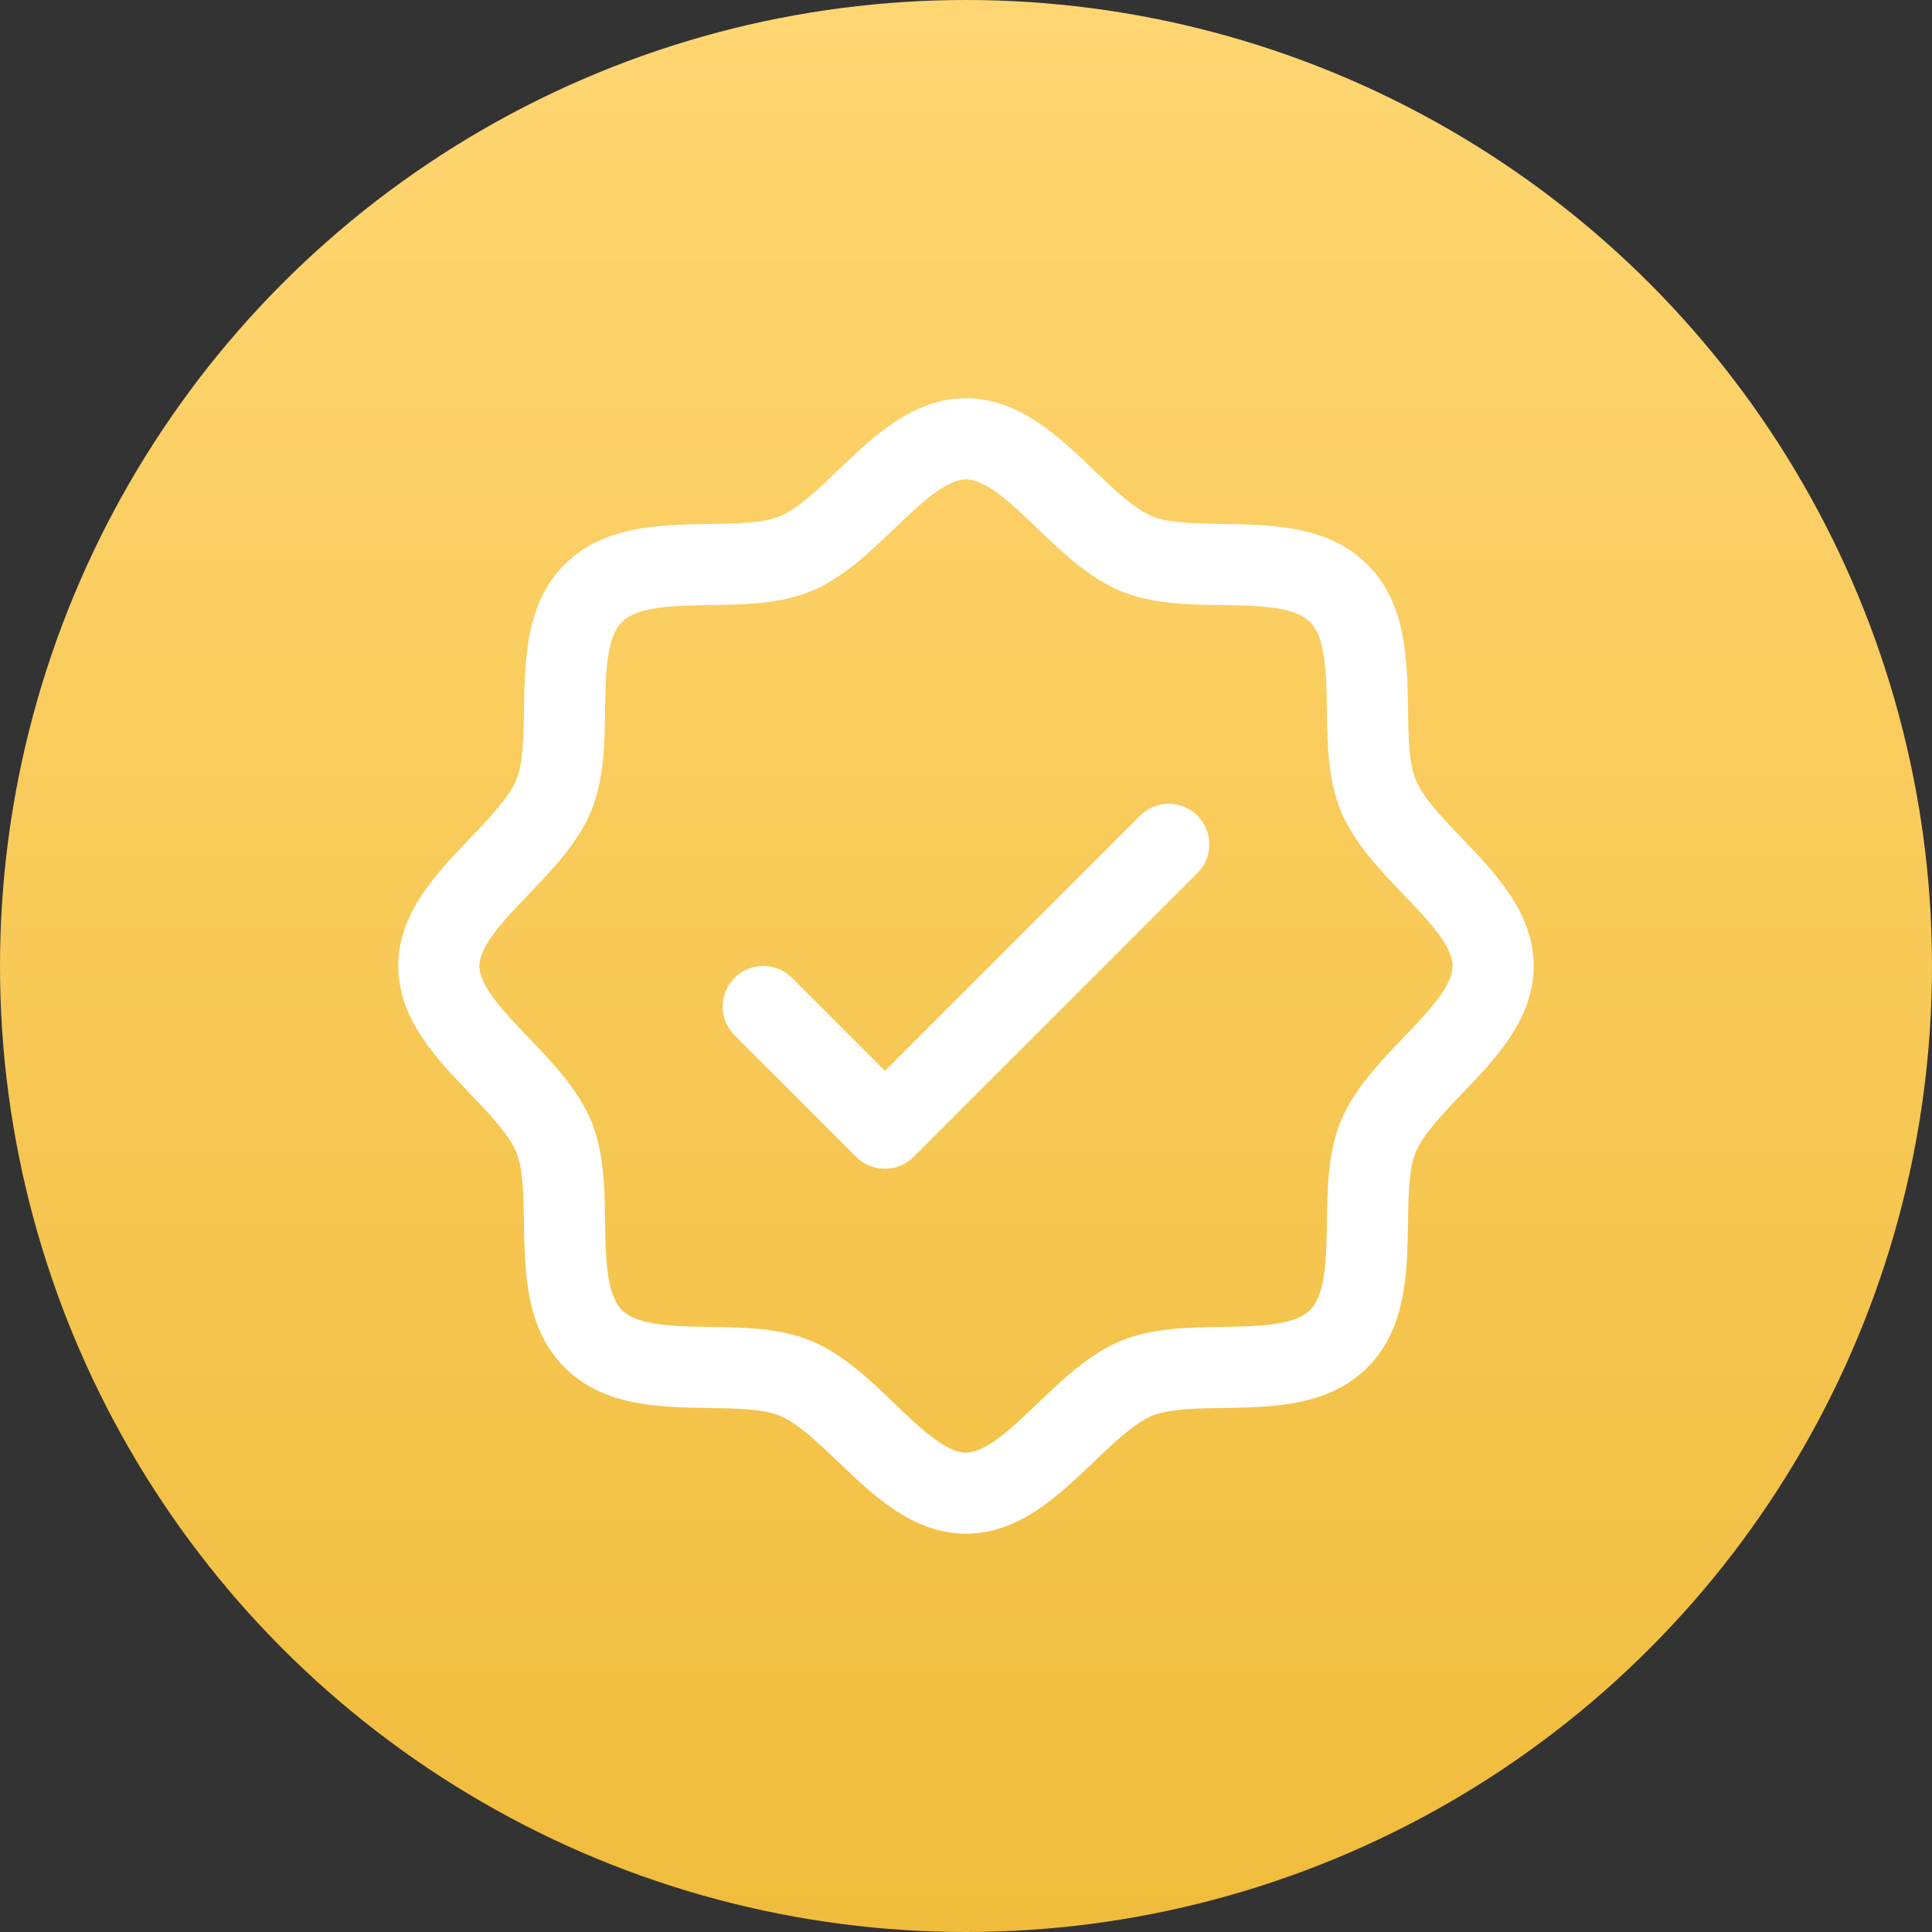 <svg xmlns="http://www.w3.org/2000/svg" width="67" height="67" viewBox="0 0 67 67" fill="none"><rect x="0" y="0" width="67" height="67" fill="#333333" stroke="none"/><circle cx="33.5" cy="33.5" r="33.5" fill="url(#paint0_linear_0_454)"></circle><path d="M50.702 29.074C50.039 28.381 49.354 27.668 49.095 27.04C48.856 26.465 48.842 25.512 48.828 24.59C48.802 22.874 48.774 20.93 47.422 19.578C46.07 18.226 44.126 18.198 42.41 18.172C41.487 18.158 40.535 18.144 39.96 17.905C39.334 17.646 38.619 16.961 37.926 16.298C36.713 15.133 35.335 13.812 33.5 13.812C31.665 13.812 30.288 15.133 29.074 16.298C28.381 16.961 27.668 17.646 27.04 17.905C26.469 18.144 25.512 18.158 24.59 18.172C22.874 18.198 20.93 18.226 19.578 19.578C18.226 20.93 18.207 22.874 18.172 24.59C18.158 25.512 18.144 26.465 17.905 27.04C17.646 27.666 16.961 28.381 16.298 29.074C15.133 30.287 13.812 31.665 13.812 33.5C13.812 35.335 15.133 36.712 16.298 37.926C16.961 38.619 17.646 39.332 17.905 39.96C18.144 40.535 18.158 41.487 18.172 42.41C18.198 44.126 18.226 46.07 19.578 47.422C20.93 48.774 22.874 48.802 24.59 48.828C25.512 48.842 26.465 48.856 27.04 49.095C27.666 49.354 28.381 50.039 29.074 50.702C30.287 51.867 31.665 53.188 33.5 53.188C35.335 53.188 36.712 51.867 37.926 50.702C38.619 50.039 39.332 49.354 39.96 49.095C40.535 48.856 41.487 48.842 42.41 48.828C44.126 48.802 46.07 48.774 47.422 47.422C48.774 46.07 48.802 44.126 48.828 42.41C48.842 41.487 48.856 40.535 49.095 39.96C49.354 39.334 50.039 38.619 50.702 37.926C51.867 36.713 53.188 35.335 53.188 33.5C53.188 31.665 51.867 30.288 50.702 29.074ZM48.672 35.98C47.83 36.859 46.958 37.768 46.495 38.884C46.053 39.956 46.033 41.182 46.016 42.368C45.998 43.599 45.979 44.887 45.432 45.432C44.885 45.977 43.606 45.998 42.368 46.016C41.182 46.033 39.956 46.053 38.884 46.495C37.768 46.958 36.859 47.83 35.98 48.672C35.101 49.514 34.203 50.375 33.5 50.375C32.797 50.375 31.892 49.51 31.02 48.672C30.148 47.833 29.232 46.958 28.116 46.495C27.044 46.053 25.818 46.033 24.632 46.016C23.401 45.998 22.113 45.979 21.568 45.432C21.023 44.885 21.002 43.606 20.984 42.368C20.967 41.182 20.948 39.956 20.505 38.884C20.042 37.768 19.17 36.859 18.328 35.98C17.486 35.101 16.625 34.203 16.625 33.5C16.625 32.797 17.49 31.892 18.328 31.02C19.167 30.148 20.042 29.232 20.505 28.116C20.948 27.044 20.967 25.818 20.984 24.632C21.002 23.401 21.021 22.113 21.568 21.568C22.115 21.023 23.394 21.002 24.632 20.984C25.818 20.967 27.044 20.948 28.116 20.505C29.232 20.042 30.141 19.17 31.02 18.328C31.899 17.486 32.797 16.625 33.5 16.625C34.203 16.625 35.108 17.49 35.98 18.328C36.852 19.167 37.768 20.042 38.884 20.505C39.956 20.948 41.182 20.967 42.368 20.984C43.599 21.002 44.887 21.021 45.432 21.568C45.977 22.115 45.998 23.394 46.016 24.632C46.033 25.818 46.053 27.044 46.495 28.116C46.958 29.232 47.83 30.141 48.672 31.02C49.514 31.899 50.375 32.797 50.375 33.5C50.375 34.203 49.51 35.108 48.672 35.98ZM41.526 28.286C41.657 28.417 41.761 28.572 41.831 28.743C41.902 28.913 41.939 29.096 41.939 29.281C41.939 29.466 41.902 29.649 41.831 29.82C41.761 29.991 41.657 30.146 41.526 30.276L31.682 40.12C31.552 40.251 31.397 40.354 31.226 40.425C31.055 40.496 30.872 40.532 30.688 40.532C30.503 40.532 30.32 40.496 30.149 40.425C29.978 40.354 29.823 40.251 29.693 40.12L25.474 35.901C25.21 35.637 25.062 35.279 25.062 34.906C25.062 34.533 25.21 34.175 25.474 33.911C25.738 33.648 26.096 33.499 26.469 33.499C26.842 33.499 27.2 33.648 27.464 33.911L30.688 37.137L39.536 28.286C39.667 28.156 39.822 28.052 39.993 27.981C40.163 27.91 40.346 27.874 40.531 27.874C40.716 27.874 40.899 27.91 41.07 27.981C41.24 28.052 41.396 28.156 41.526 28.286Z" fill="white"></path><defs><linearGradient id="paint0_linear_0_454" x1="33.5" y1="0" x2="33.5" y2="67" gradientUnits="userSpaceOnUse"><stop stop-color="#FFD672"></stop><stop offset="1" stop-color="#F0BC3C"></stop></linearGradient></defs></svg>